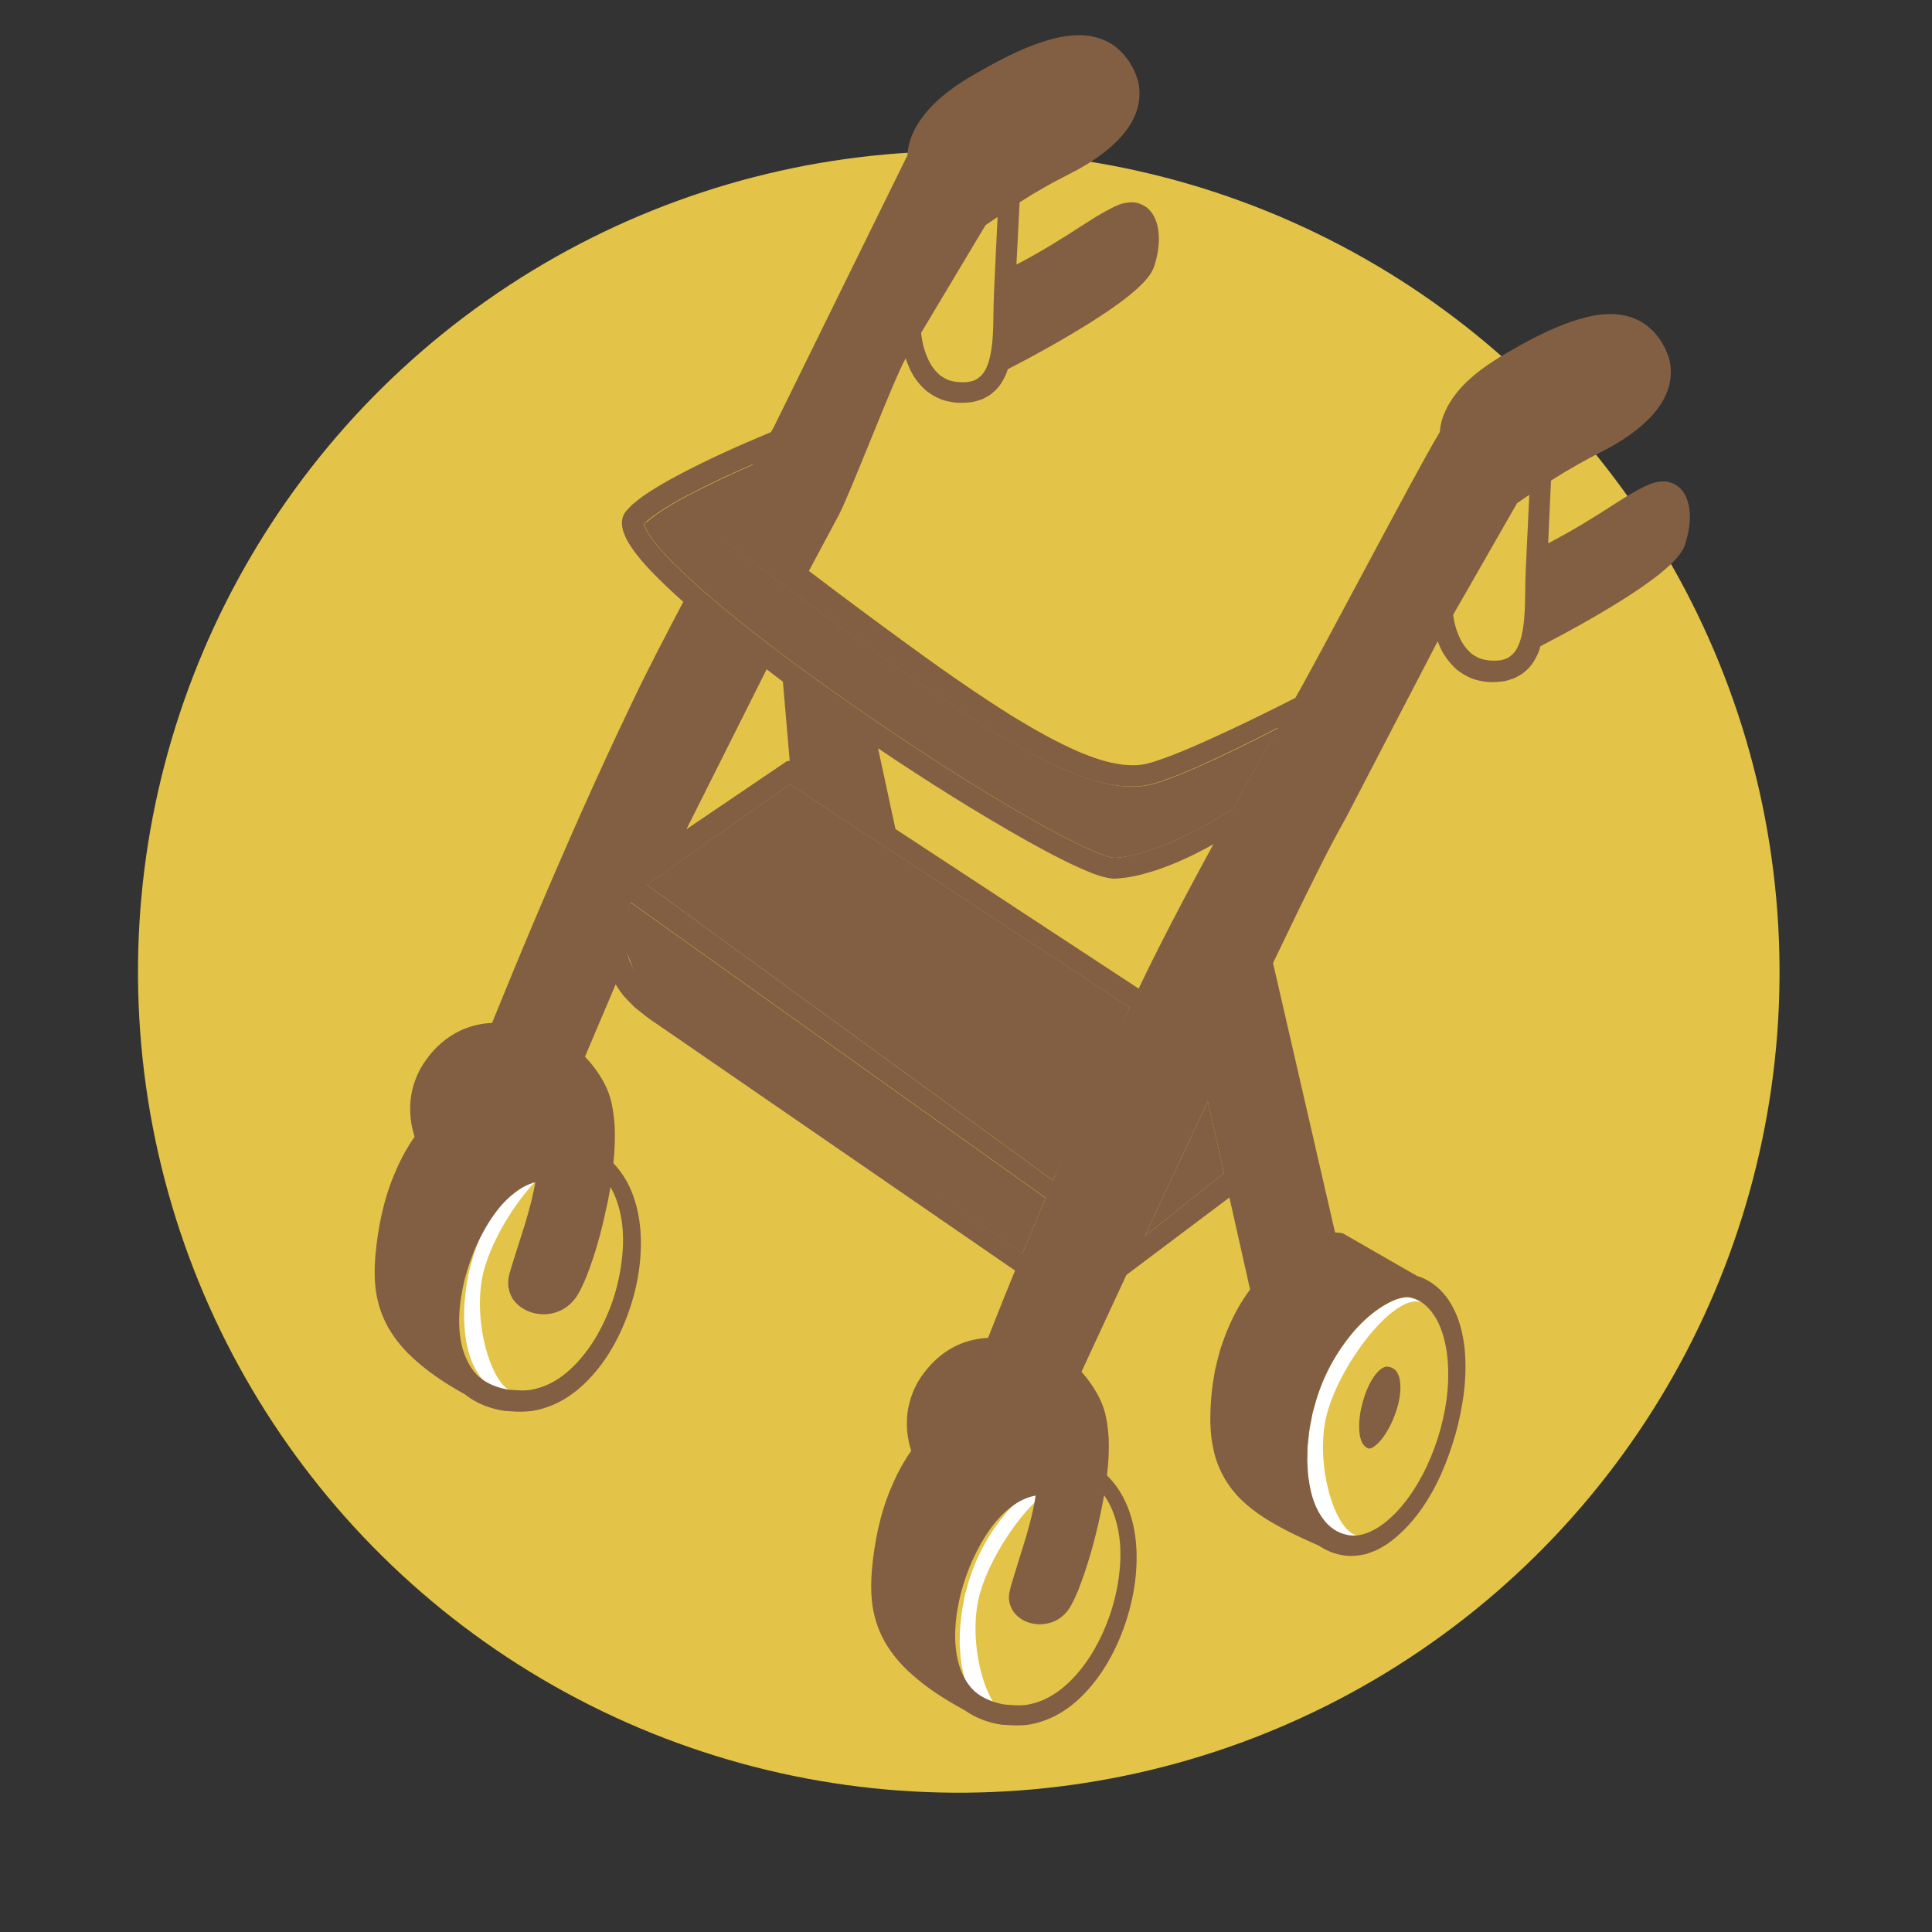 <?xml version="1.0" encoding="utf-8"?>
<!-- Generator: Adobe Illustrator 27.9.0, SVG Export Plug-In . SVG Version: 6.00 Build 0)  -->
<svg version="1.1" id="Laag_1" xmlns="http://www.w3.org/2000/svg" xmlns:xlink="http://www.w3.org/1999/xlink" x="0px" y="0px"
	 viewBox="0 0 170.08 170.08" style="enable-background:new 0 0 170.08 170.08;" xml:space="preserve">
<rect x="0" y="0" width="170.08" height="170.08" fill="#333333" stroke="none"/>
<style type="text/css">
	.st0{fill-rule:evenodd;clip-rule:evenodd;fill:#E3C448;}
	.st1{fill:#D7C5C5;}
	.st2{fill:#575756;}
	.st3{fill:#825F43;}
	.st4{fill:#FFFFFF;}
	.st5{fill:#E3C448;}
	.st6{fill:#DAB600;}
</style>
<ellipse transform="matrix(0.42 -0.907 0.907 0.42 -28.704 126.229)" class="st0" cx="84.47" cy="85.59" rx="72.29" ry="72.29"/>
<g>
	<path class="st1" d="M88.74,118.25c0.01,0.02,0.03,0.04,0.05,0.06l0.04,0.05C88.81,118.32,88.78,118.28,88.74,118.25
		c-0.02-0.03-0.03-0.04-0.02-0.03l0,0L88.74,118.25z"/>
	<path class="st2" d="M53.21,84.37c-0.3-1.14-0.34-2.33-0.19-3.48c0.15-1.12,0.45-2.15,0.96-3.21c0.02-0.12,0.07-0.23,0.14-0.33
		c0.04-0.05,0.09-0.09,0.14-0.13c0.1-0.11,0.21-0.19,0.33-0.25l3.28-2.23l7.67-17.31c-0.17-0.13-0.35-0.26-0.52-0.39
		c-0.6-0.48-1.2-0.96-1.8-1.44c-0.6-0.49-1.19-0.98-1.78-1.48c-1.43,2.86-2.86,5.71-4.17,8.62c-1.45,3.18-2.85,6.38-4.21,9.6
		c-2.63,6.23-5.15,12.52-7.56,18.84c0.13,0.14,0.28,0.27,0.42,0.37c0.38,0.29,0.81,0.51,1.25,0.66c0.44,0.16,0.91,0.24,1.36,0.22
		c0.23,0.01,0.46-0.02,0.68-0.08L53.21,84.37z"/>
	<path class="st3" d="M56.7,46.16c0.01,0.03,0.01,0.07,0.04,0.13c0.07,0.23,0.25,0.54,0.45,0.84c0.41,0.61,0.94,1.22,1.49,1.81
		c1.69,1.78,3.58,3.43,5.54,5.03c0.65,0.53,1.31,1.06,1.97,1.58c2.65,2.08,5.38,4.08,8.15,6.02c5.54,3.87,11.22,7.59,17.08,10.9
		c1.47,0.81,2.95,1.61,4.44,2.28c0.72,0.32,1.53,0.65,2.1,0.75c0.02,0.01,0.07,0.02,0.13,0.02c0.19,0,0.51-0.05,0.78-0.07
		c0.37-0.07,0.75-0.12,1.13-0.23c2.95-0.76,5.89-2.33,8.55-4.03c0.82-1.47,1.64-2.94,2.47-4.4c0.51-0.91,1.04-1.81,1.56-2.72
		c-1.15,0.59-2.31,1.17-3.47,1.74c-2.22,1.07-4.42,2.13-6.84,2.98c-0.59,0.2-1.32,0.4-2,0.44c-0.34,0.02-0.69,0.02-1.03,0.01
		c-0.34-0.01-0.68-0.05-1-0.1c-1.32-0.19-2.55-0.6-3.74-1.06c-2.35-0.95-4.53-2.17-6.66-3.45c-4.24-2.58-8.23-5.43-12.22-8.28
		c-3.98-2.86-7.92-5.77-11.84-8.73l-0.01,0l0.01,0c-0.26-0.2-0.42-0.48-0.47-0.79l0,0c-0.04-0.27,0.02-0.53,0.14-0.75l0,0l2.91-5.21
		c-2.01,0.88-3.99,1.8-5.9,2.81c-0.73,0.39-1.44,0.8-2.12,1.23c-0.32,0.22-0.67,0.44-0.95,0.67l-0.42,0.34
		C56.86,46,56.78,46.08,56.7,46.16z"/>
	<path class="st2" d="M66.07,46.33c1.29,1,2.59,2,3.9,2.99l2.33-4.73c1-1.96,5.11-12.76,6.16-14.69l6.21-11.29
		c-0.02-0.35-0.09-0.71-0.19-1.04c-0.17-0.52-0.42-1.02-0.76-1.41c-0.34-0.4-0.77-0.68-1.24-0.8c-0.11-0.03-0.23-0.05-0.34-0.05
		c-0.12,0-0.24,0-0.35,0.02L70.19,38.96l-0.01,0.01c0,0.01-0.01,0.01-0.01,0.02L66.07,46.33z"/>
	<path class="st4" d="M73.26,63.12c-0.84-0.59-1.67-1.19-2.5-1.79l0.91,6.89c0,0.02-0.01,0.04,0,0.06l5.05,3.31l-1.4-7.07
		C74.62,64.05,73.93,63.59,73.26,63.12z"/>
	<path class="st2" d="M116.38,70.84l15.06-27.74c-0.03-0.34-0.1-0.71-0.21-1.03c-0.17-0.52-0.43-1-0.77-1.39
		c-0.34-0.38-0.77-0.65-1.23-0.76c-0.11-0.04-0.23-0.06-0.35-0.06c-0.12-0.01-0.24,0-0.36,0.02c-3.16,5.31-12.37,22.74-15.41,28.12
		c-3.11,5.51-6.17,11.06-9.02,16.69c-2.84,5.63-5.42,11.41-7.93,17.22c-1.25,2.91-2.47,5.83-3.68,8.76l-1.79,4.4l-0.88,2.21
		l-0.44,1.1l-0.15,0.38c0.14,0.12,0.29,0.25,0.45,0.36c0.39,0.26,0.81,0.47,1.24,0.61c0.43,0.15,0.87,0.24,1.32,0.25
		c0.12,0.01,0.23,0.01,0.35,0c0.11-0.01,0.23-0.02,0.34-0.03c5.03-10.9,10.08-21.79,15.24-32.64l3.98-8.26
		C113.52,76.3,114.84,73.54,116.38,70.84z"/>
	<path class="st5" d="M134.84,32.12c-3.95,2.04-5.27,3.25-6.17,5.61c0.62,0.32,2.56,1.36,3.01,1.84c0.49,0.54,0.88,1.13,1.22,1.74
		c0.07,0.13,0.14,0.25,0.2,0.38c1.13-0.75,2.27-1.46,3.44-2.14c0.79-0.45,1.59-0.89,2.4-1.31c0.84-0.43,1.59-0.78,2.32-1.2
		c1.24-0.74,2.44-1.65,3.12-2.69c0.1-0.15,0.64-1.34,0.71-1.5c0,0-0.28-1.94-1.36-2.46C140.37,28.76,139.11,29.92,134.84,32.12z"/>
	<path class="st5" d="M147.04,46.43C147.04,46.43,147.04,46.43,147.04,46.43c0.03-0.17,0.05-0.33,0.07-0.49
		c-0.04-0.65-0.78-0.55-1.27-0.37c-0.54,0.2-8.62,4.65-9.67,5.23c-0.01,0.38-0.02,0.76-0.02,1.15c-0.01,0.85-0.02,1.73-0.09,2.62
		c1.93-0.99,3.85-2.02,5.69-3.14c1.15-0.7,2.29-1.44,3.33-2.24c0.51-0.4,1.02-0.83,1.38-1.27c0.09-0.11,0.17-0.22,0.23-0.31
		c0.08-0.13,0.08-0.12,0.13-0.29c0.07-0.22,0.12-0.44,0.17-0.67C147,46.59,147.01,46.53,147.04,46.43z"/>
	<path class="st3" d="M117.12,116.04c0.86-0.99,1.87-1.87,3.01-2.59c0.4-0.23,0.8-0.47,1.23-0.67l-2.65-1.25
		c-0.95,0.53-2.67,1.78-5.41,4.8c-4.6,5.08-3.67,13.07-2.61,14.43c0.63,0.63,1.38,1.18,2.19,1.67c0.27,0.17,0.55,0.33,0.83,0.48
		c-0.3-0.73-0.51-1.48-0.65-2.22c-0.16-0.66-0.17-1.31-0.24-1.97c0.01-0.65-0.04-1.31,0.03-1.95c0.05-0.65,0.09-1.29,0.22-1.93
		c0.05-0.32,0.1-0.64,0.16-0.96l0.23-0.95c0.13-0.64,0.39-1.25,0.59-1.87c0.27-0.6,0.5-1.21,0.82-1.78
		C115.46,118.1,116.26,117.04,117.12,116.04z"/>
	<path class="st3" d="M106.33,96.95c-1.86,3.96-3.72,7.91-5.56,11.88l6.98-5.55L106.33,96.95z"/>
	<path class="st3" d="M121.9,126.33c0.45-0.67,0.8-1.44,1.05-2.23c0.25-0.79,0.39-1.64,0.31-2.41c-0.04-0.38-0.15-0.74-0.35-0.99
		c-0.2-0.25-0.49-0.38-0.83-0.39c-0.21,0-0.49,0.15-0.75,0.42c-0.26,0.26-0.49,0.6-0.68,0.95c-0.39,0.72-0.65,1.53-0.83,2.33
		c-0.17,0.8-0.22,1.64-0.11,2.35c0.06,0.35,0.18,0.66,0.34,0.85c0.12,0.14,0.27,0.25,0.38,0.29c0.04,0.01,0.07,0.02,0.09,0.02
		c0.12,0.02,0.4-0.1,0.65-0.34C121.43,126.96,121.68,126.66,121.9,126.33z"/>
	<path class="st4" d="M39.44,97.34c0,0,0.34-3.12,2.67-4.25c0,0,0.95,0.8,3.91,1.54c2.21,0.55,3.5,0.43,4,0.33
		c-0.15-0.15-0.3-0.29-0.46-0.43c-0.41-0.01-0.81-0.03-1.21-0.1c-0.63-0.1-1.24-0.25-1.82-0.47c-0.58-0.22-1.14-0.47-1.67-0.76
		c-0.55-0.31-1.04-0.57-1.64-1l0,0c-0.07-0.07-0.12-0.15-0.17-0.24c-0.58,0.09-1.15,0.26-1.66,0.54c-0.84,0.45-1.55,1.13-2.09,1.95
		c-0.55,0.8-0.84,1.71-0.9,2.63c-0.01,0.33,0.01,0.67,0.06,1c0.29-0.24,0.59-0.47,0.91-0.7l0,0L39.44,97.34z"/>
	<path class="st6" d="M100.22,20.25c-0.06-0.23-0.14-0.45-0.25-0.55c-0.1-0.1-0.18-0.14-0.32-0.17c-0.33-0.02-0.87,0.22-1.48,0.54
		c-0.58,0.31-1.16,0.65-1.73,1.01c-0.56,0.35-1.13,0.71-1.7,1.06c-1.72,1.05-3.5,2.05-5.32,2.93c-0.03,0.57-0.05,1.14-0.07,1.71
		c1.07-0.64,9.09-5.45,9.83-5.8c0.79-0.37,0.81,1.83,0.81,1.84v0c0.09-0.29,0.17-0.58,0.22-0.88
		C100.31,21.34,100.33,20.74,100.22,20.25z"/>
	<path class="st4" d="M146.98,46.65C146.98,46.65,146.98,46.65,146.98,46.65c0.02-0.07,0.04-0.15,0.06-0.22c0,0,0,0,0,0.01
		C147.01,46.53,147,46.59,146.98,46.65z"/>
	<path class="st6" d="M147.11,45.95C147.11,45.95,147.11,45.95,147.11,45.95c0.04-0.43,0.03-0.86-0.05-1.22
		c-0.06-0.24-0.15-0.47-0.26-0.57c-0.11-0.11-0.2-0.16-0.36-0.18c-0.35-0.02-0.9,0.22-1.5,0.55c-0.58,0.31-1.16,0.65-1.73,1.01
		c-2.23,1.41-4.56,2.81-6.98,3.97c-0.02,0.44-0.04,0.87-0.05,1.3c1.06-0.58,9.13-5.03,9.67-5.23
		C146.32,45.4,147.07,45.3,147.11,45.95z"/>
	<path class="st4" d="M113.3,116.33c2.74-3.02,4.46-4.28,5.41-4.8l0,0l-1.22-0.58c-0.32-0.02-0.88,0.11-1.37,0.34
		c-0.58,0.24-1.15,0.61-1.69,1.01c-1.08,0.83-2.04,1.86-2.84,3c-0.81,1.14-1.44,2.41-1.92,3.74c-0.26,0.65-0.41,1.35-0.6,2.03
		c-0.12,0.7-0.28,1.39-0.33,2.11c-0.15,1.42-0.19,2.85,0.09,4.17c0.28,1.31,0.91,2.46,1.87,3.41
		C109.63,129.4,108.7,121.41,113.3,116.33z"/>
	<path class="st4" d="M116.63,125.32c0.74-4.5,6.01-11.6,8.51-10.67c-0.36-0.24-0.76-0.4-1.17-0.45c-0.31-0.03-0.8,0.09-1.26,0.27
		c-0.47,0.21-0.94,0.47-1.39,0.79c-0.9,0.63-1.72,1.42-2.43,2.3c-1.42,1.76-2.49,3.81-3.11,6.01l-0.23,0.83
		c-0.07,0.28-0.11,0.56-0.16,0.84c-0.13,0.56-0.18,1.13-0.24,1.71c-0.08,0.57-0.05,1.14-0.08,1.71c0.05,0.56,0.04,1.13,0.14,1.68
		c0.15,1.1,0.46,2.17,1.01,3.05c0.13,0.22,0.28,0.43,0.45,0.62c0.49,0.56,1.11,0.96,1.79,1.12c0.39,0.11,0.78,0.11,1.18,0.05l0,0
		C117.79,135.2,115.89,129.81,116.63,125.32z"/>
	<path class="st4" d="M86.04,141.28c0.74-4.5,6.01-11.6,8.51-10.67c-0.36-0.24-0.76-0.4-1.17-0.45c-0.31-0.03-0.8,0.09-1.26,0.27
		c-0.47,0.21-0.94,0.47-1.39,0.79c-0.9,0.63-1.72,1.42-2.43,2.3c-1.42,1.76-2.49,3.81-3.11,6.01l-0.23,0.83
		c-0.07,0.28-0.11,0.56-0.16,0.84c-0.13,0.56-0.18,1.13-0.24,1.71c-0.08,0.57-0.05,1.14-0.08,1.71c0.05,0.56,0.04,1.13,0.14,1.68
		c0.15,1.1,0.46,2.17,1.01,3.05c0.13,0.22,0.28,0.43,0.45,0.62c0.49,0.56,1.11,0.96,1.79,1.12c0.39,0.11,0.78,0.11,1.18,0.05l0,0
		C87.2,151.16,85.3,145.77,86.04,141.28z"/>
	<path class="st4" d="M42.41,112.7c0.74-4.5,6.01-11.6,8.51-10.67c-0.36-0.24-0.76-0.4-1.17-0.45c-0.31-0.03-0.8,0.09-1.26,0.27
		c-0.47,0.21-0.94,0.47-1.39,0.79c-0.9,0.63-1.72,1.42-2.43,2.3c-1.42,1.76-2.49,3.81-3.11,6.01l-0.23,0.83
		c-0.07,0.28-0.11,0.56-0.16,0.84c-0.13,0.56-0.18,1.13-0.24,1.71c-0.08,0.57-0.05,1.14-0.08,1.71c0.05,0.56,0.04,1.13,0.14,1.68
		c0.15,1.1,0.46,2.17,1.01,3.05c0.13,0.22,0.28,0.43,0.45,0.62c0.49,0.56,1.11,0.96,1.79,1.12c0.39,0.11,0.78,0.11,1.18,0.05l0,0
		C43.57,122.57,41.68,117.19,42.41,112.7z"/>
	<path class="st3" d="M148.63,44.33c-0.12-0.42-0.27-0.86-0.64-1.26c-0.35-0.4-0.92-0.66-1.44-0.69c-0.51-0.01-0.98,0.09-1.35,0.26
		c-0.21,0.08-0.37,0.16-0.53,0.24c-0.16,0.08-0.32,0.16-0.48,0.25c-0.63,0.34-1.22,0.71-1.81,1.08c-2.01,1.31-4,2.54-6.09,3.62
		l0.25-5.52c0.4-0.25,0.79-0.5,1.19-0.74c0.75-0.45,1.51-0.88,2.28-1.29c0.74-0.39,1.6-0.81,2.41-1.3c0.81-0.5,1.6-1.05,2.33-1.72
		c0.73-0.67,1.42-1.45,1.88-2.46c0.48-0.99,0.61-2.28,0.26-3.38c-0.1-0.26-0.2-0.53-0.31-0.78l-0.41-0.7
		c-0.16-0.22-0.34-0.44-0.51-0.65c-0.18-0.21-0.41-0.39-0.62-0.58c-0.9-0.73-2.08-1.05-3.12-1.06c-1.06-0.02-2.03,0.19-2.95,0.46
		c-1.84,0.56-3.49,1.38-5.08,2.25c-1.56,0.88-3.21,1.8-4.63,3.12c-0.71,0.66-1.35,1.43-1.84,2.33c-0.23,0.46-0.45,0.94-0.56,1.48
		c-0.06,0.24-0.09,0.49-0.11,0.75c0,0-0.01,0.01-0.01,0.01l-0.09,0.15c-2.21,3.7-10.47,19.51-12.62,23.24
		c-1.89,0.96-3.79,1.9-5.71,2.8c-2.2,1.02-4.44,2.06-6.65,2.79c-0.57,0.18-1.03,0.3-1.57,0.33c-0.53,0.02-1.07,0-1.63-0.1
		c-1.1-0.17-2.21-0.55-3.29-0.99c-2.17-0.92-4.27-2.12-6.32-3.39c-4.09-2.57-8.04-5.47-11.97-8.36c-1.9-1.41-3.8-2.83-5.68-4.26
		l2.59-4.84c0.93-1.67,4.95-12.22,5.93-13.87c0.16,0.48,0.36,0.96,0.62,1.42c0.33,0.56,0.76,1.07,1.28,1.5
		c0.54,0.39,1.16,0.74,1.83,0.86c0.66,0.16,1.32,0.16,1.99,0.08c0.33-0.03,0.67-0.16,1.01-0.26c0.31-0.18,0.66-0.31,0.92-0.57
		c0.59-0.45,0.94-1.09,1.21-1.69c0.05-0.13,0.08-0.25,0.12-0.38c2.45-1.26,4.83-2.59,7.18-4.05c1.18-0.75,2.34-1.51,3.47-2.41
		c0.56-0.46,1.11-0.92,1.63-1.55c0.13-0.16,0.26-0.33,0.37-0.53c0.11-0.16,0.25-0.5,0.29-0.65c0.11-0.36,0.2-0.74,0.27-1.12
		c0.12-0.76,0.16-1.56-0.04-2.4c-0.12-0.42-0.28-0.87-0.66-1.28c-0.36-0.41-0.94-0.68-1.48-0.71c-0.51-0.01-0.99,0.09-1.37,0.27
		c-0.21,0.08-0.38,0.16-0.53,0.25c-0.16,0.08-0.32,0.17-0.48,0.25c-0.63,0.34-1.23,0.72-1.81,1.09c-2,1.31-3.99,2.54-6.07,3.62
		l0.28-5.48c0.39-0.24,0.78-0.49,1.17-0.73c0.75-0.44,1.51-0.88,2.28-1.28c0.74-0.39,1.61-0.81,2.42-1.3
		c0.81-0.5,1.6-1.05,2.33-1.72c0.73-0.67,1.42-1.45,1.89-2.47c0.48-1,0.62-2.29,0.27-3.4c-0.1-0.26-0.2-0.53-0.31-0.79l-0.41-0.71
		c-0.16-0.22-0.34-0.44-0.51-0.66c-0.18-0.21-0.41-0.39-0.62-0.58c-0.91-0.73-2.09-1.06-3.14-1.07c-1.06-0.02-2.04,0.19-2.96,0.46
		c-1.84,0.56-3.5,1.38-5.09,2.25c-1.57,0.87-3.22,1.79-4.64,3.13c-0.71,0.66-1.36,1.43-1.86,2.34c-0.24,0.46-0.45,0.95-0.57,1.49
		c-0.06,0.27-0.11,0.54-0.12,0.83c0,0.02,0,0.05,0,0.07l-0.02,0.02l0,0.01l-11.8,24c0,0.01-0.01,0.01-0.02,0.02l-0.18,0.32
		c-2.83,1.18-5.63,2.43-8.36,3.89c-0.76,0.41-1.51,0.84-2.25,1.31c-0.37,0.25-0.74,0.48-1.09,0.77l-0.54,0.44l-0.52,0.55
		c-0.08,0.09-0.21,0.31-0.27,0.47c-0.04,0.17-0.1,0.37-0.09,0.53c-0.01,0.34,0.07,0.62,0.15,0.87c0.17,0.5,0.42,0.9,0.67,1.29
		c0.51,0.76,1.09,1.42,1.69,2.06c0.93,0.97,1.9,1.88,2.89,2.76c-1.55,2.97-3.12,5.93-4.55,8.96c-1.52,3.17-2.99,6.36-4.42,9.57
		c-2.73,6.14-5.34,12.31-7.86,18.54c-0.95,0.04-1.91,0.26-2.8,0.68c-1.19,0.56-2.2,1.45-2.95,2.49c-0.78,1.03-1.3,2.33-1.43,3.66
		c-0.06,0.67-0.04,1.34,0.07,1.99c0.05,0.33,0.13,0.65,0.22,0.97c0.02,0.08,0.05,0.16,0.07,0.23c-0.23,0.32-0.42,0.63-0.62,0.96
		c-0.32,0.53-0.6,1.07-0.85,1.62c-0.51,1.1-0.92,2.24-1.22,3.4c-0.31,1.16-0.52,2.36-0.66,3.51c-0.14,1.17-0.23,2.39-0.11,3.65
		c0.12,1.25,0.5,2.53,1.13,3.64c0.63,1.11,1.46,2.07,2.37,2.87c1.36,1.22,2.86,2.18,4.39,3.03c1.03,0.83,2.28,1.28,3.51,1.46
		c0.63,0.04,1.24,0.1,1.89,0.05c0.33-0.02,0.65-0.06,0.97-0.14c0.32-0.06,0.63-0.16,0.94-0.27c1.22-0.43,2.28-1.16,3.17-2
		c1.79-1.7,2.99-3.82,3.82-6.03c0.82-2.22,1.27-4.58,1.18-6.98c-0.05-1.2-0.24-2.4-0.66-3.56c-0.37-1.05-0.96-2.05-1.75-2.88
		c0.12-1.14,0.17-2.29,0.1-3.48c-0.05-0.6-0.13-1.2-0.26-1.82c-0.13-0.62-0.38-1.26-0.68-1.81c-0.45-0.84-1.02-1.59-1.66-2.27
		l2.7-6.36c0.22,0.36,0.45,0.7,0.71,1.02c0.2,0.23,0.41,0.43,0.62,0.65c0.21,0.22,0.42,0.43,0.66,0.6c0.46,0.37,0.93,0.75,1.38,1.04
		l1.05,0.72l30.65,21.1l0.09,0.06l-0.92,2.26l-0.88,2.21l-0.44,1.11l-0.14,0.35c-0.92,0.04-1.85,0.25-2.71,0.65
		c-1.19,0.55-2.19,1.43-2.95,2.46c-0.79,1.02-1.3,2.31-1.45,3.64c-0.06,0.66-0.05,1.33,0.06,1.99c0.05,0.33,0.12,0.65,0.22,0.97
		c0.02,0.08,0.05,0.16,0.07,0.23c-0.23,0.32-0.43,0.63-0.63,0.97c-0.32,0.53-0.6,1.07-0.85,1.62c-0.51,1.1-0.92,2.24-1.22,3.4
		c-0.31,1.16-0.52,2.36-0.66,3.51c-0.14,1.17-0.23,2.39-0.11,3.65c0.12,1.25,0.5,2.53,1.13,3.64c0.63,1.11,1.46,2.07,2.37,2.87
		c1.44,1.3,3.04,2.29,4.68,3.18c0.97,0.7,2.11,1.1,3.23,1.27c0.63,0.04,1.24,0.09,1.88,0.05c0.33-0.02,0.65-0.06,0.96-0.14
		c0.32-0.06,0.62-0.16,0.93-0.27c1.21-0.43,2.27-1.15,3.15-1.99c1.77-1.7,2.97-3.81,3.8-6.02c0.81-2.21,1.26-4.57,1.17-6.95
		c-0.05-1.19-0.24-2.39-0.66-3.54c-0.41-1.13-1.04-2.22-1.94-3.08c0.13-1.08,0.2-2.17,0.15-3.29c-0.04-0.59-0.1-1.18-0.22-1.79
		c-0.11-0.61-0.34-1.24-0.62-1.79c-0.42-0.83-0.95-1.57-1.55-2.26c1.31-2.84,2.63-5.68,3.95-8.52l9.07-6.82l1.82,8.1
		c-0.11,0.16-0.23,0.31-0.34,0.47c-0.91,1.33-1.6,2.79-2.11,4.3c-0.28,0.75-0.44,1.53-0.63,2.3c-0.13,0.78-0.28,1.57-0.33,2.35
		c-0.13,1.56-0.17,3.18,0.22,4.81c0.36,1.63,1.27,3.2,2.48,4.34c1.2,1.15,2.59,1.95,3.95,2.66c0.95,0.49,1.91,0.92,2.87,1.35
		c0.57,0.38,1.22,0.67,1.92,0.79c0.75,0.16,1.51,0.07,2.22-0.09c0.34-0.13,0.69-0.24,1.01-0.4c0.3-0.18,0.63-0.34,0.9-0.54
		c1.09-0.78,2-1.75,2.76-2.78c1.53-2.09,2.48-4.46,3.18-6.88c0.66-2.43,1.04-4.96,0.78-7.56c-0.16-1.29-0.46-2.62-1.18-3.83
		c-0.61-1.08-1.67-2.09-3.01-2.49l-6.39-3.67l-0.01-0.01c-0.1-0.06-0.22-0.1-0.35-0.11v0c-0.16-0.02-0.31-0.03-0.46-0.03
		l-5.46-23.72l2.26-4.69c1.35-2.73,2.67-5.47,4.15-8.08l8.08-15.55c0.14,0.36,0.3,0.71,0.5,1.06c0.34,0.56,0.78,1.09,1.31,1.53
		c0.56,0.4,1.19,0.75,1.87,0.87c0.67,0.16,1.34,0.16,2.02,0.07c0.34-0.03,0.69-0.17,1.02-0.27c0.32-0.18,0.67-0.32,0.94-0.58
		c0.6-0.46,0.96-1.11,1.22-1.72c0.07-0.18,0.12-0.35,0.17-0.53c2.4-1.24,4.74-2.54,7.04-3.97c1.18-0.74,2.34-1.51,3.46-2.4
		c0.56-0.46,1.11-0.92,1.62-1.54c0.13-0.16,0.25-0.32,0.37-0.52c0.11-0.16,0.24-0.49,0.28-0.64c0.11-0.36,0.2-0.73,0.27-1.11
		C148.79,45.95,148.83,45.16,148.63,44.33z M86.76,19.82c0.35-0.24,0.71-0.48,1.06-0.72l-0.23,4.81l-0.08,1.75
		c-0.03,0.62-0.04,1.21-0.05,1.79c-0.01,0.38-0.01,0.76-0.02,1.14c-0.02,0.76-0.06,1.51-0.17,2.2c-0.14,0.91-0.4,1.75-0.85,2.23
		c-0.06,0.07-0.13,0.13-0.2,0.18c-0.3,0.3-0.82,0.44-1.37,0.45c-0.33,0.01-0.67-0.02-0.98-0.09c-0.43-0.07-0.77-0.29-1.11-0.52
		c-0.32-0.27-0.6-0.6-0.84-1c-0.23-0.41-0.42-0.86-0.56-1.34c-0.14-0.45-0.23-0.98-0.27-1.4L86.76,19.82z M115.15,126.94
		c0.06-0.57,0.11-1.15,0.24-1.71c0.06-0.28,0.1-0.56,0.16-0.84l0.23-0.83c0.61-2.2,1.69-4.25,3.11-6.01
		c0.71-0.88,1.53-1.67,2.43-2.3c0.45-0.32,0.92-0.57,1.39-0.79c0.46-0.17,0.95-0.3,1.26-0.27c0.41,0.05,0.8,0.21,1.17,0.45
		c0.22,0.15,0.44,0.33,0.63,0.54c0.17,0.18,0.33,0.39,0.47,0.6c0.59,0.87,0.91,1.97,1.1,3.09c0.34,2.27,0.09,4.69-0.54,6.97
		c-0.63,2.28-1.65,4.48-3.05,6.32c-1.09,1.41-2.6,2.74-4.1,2.98c-0.39,0.06-0.79,0.06-1.18-0.05c-0.68-0.16-1.3-0.55-1.79-1.12
		c-0.16-0.19-0.31-0.39-0.45-0.62c-0.55-0.87-0.86-1.95-1.01-3.05c-0.11-0.54-0.09-1.12-0.14-1.68
		C115.11,128.08,115.07,127.51,115.15,126.94z M53.34,106.53c0.05-0.23,0.1-0.45,0.15-0.67c0.09-0.45,0.17-0.91,0.25-1.36
		c0.75,1.29,1.08,2.87,1.11,4.44c0.02,0.9-0.07,1.8-0.21,2.7c0,0,0,0,0,0c-0.2,1.24-0.52,2.46-0.98,3.62c-0.79,2-1.94,3.9-3.47,5.3
		c-0.76,0.7-1.63,1.26-2.56,1.56c-0.23,0.07-0.46,0.15-0.7,0.19c-0.23,0.06-0.47,0.08-0.71,0.09c-0.48,0.03-1.01-0.04-1.5-0.07
		c-0.97-0.17-1.86-0.53-2.55-1.12c-0.68-0.61-1.13-1.47-1.42-2.4c-0.55-1.91-0.35-4.1,0.15-6.16c0.53-2.06,1.41-4.08,2.62-5.76
		c0.6-0.84,1.31-1.57,2.1-2.11c0.39-0.28,0.81-0.48,1.23-0.63c0.09-0.03,0.19-0.05,0.28-0.07c-0.09,0.52-0.21,1.05-0.33,1.57v0
		c-0.17,0.68-0.36,1.36-0.56,2.03l-1.01,3.19l-0.25,0.81l-0.12,0.41c-0.04,0.15-0.09,0.33-0.1,0.51c-0.08,0.54,0.04,1.15,0.32,1.64
		c0.09,0.17,0.21,0.32,0.34,0.45c0.39,0.41,0.85,0.68,1.35,0.84c0.33,0.11,0.67,0.16,1.02,0.17c0.52,0.01,1.03-0.1,1.51-0.31
		c0.64-0.28,1.17-0.79,1.53-1.36c0.33-0.55,0.56-1.08,0.78-1.61C52.37,110.51,52.91,108.54,53.34,106.53z M67.49,58.92
		c0.48,0.36,0.95,0.73,1.43,1.09l0.6,6.97c-0.12-0.01-0.25,0.02-0.36,0.1l-0.01,0.01L60.43,73L67.49,58.92z M69.57,96.01L58.74,88.4
		c-0.48-0.32-0.84-0.63-1.22-0.94c-0.2-0.14-0.37-0.32-0.53-0.5c-0.16-0.18-0.34-0.34-0.49-0.52c-0.15-0.19-0.28-0.38-0.41-0.57
		c-0.38-0.59-0.68-1.22-0.86-1.89c-0.25-0.89-0.27-1.85-0.14-2.8c0.07-0.48,0.17-0.95,0.32-1.42c0.03-0.11,0.07-0.22,0.11-0.33
		l36.53,26.02c-0.23,0.54-0.45,1.08-0.68,1.62c-0.37,0.88-0.75,1.77-1.11,2.65l-0.25,0.61L69.57,96.01z M88.75,118.25
		c0.03,0.03,0.06,0.07,0.08,0.11l0,0l-0.04-0.05C88.77,118.29,88.76,118.27,88.75,118.25l-0.03-0.03l0,0
		C88.71,118.21,88.72,118.21,88.75,118.25z M96.84,133.46c0.13-0.61,0.25-1.22,0.36-1.83c0.85,1.22,1.28,2.74,1.4,4.3
		c0.02,0.22,0.03,0.44,0.03,0.67c0.01,0.55-0.01,1.1-0.07,1.65c-0.15,1.6-0.55,3.2-1.14,4.7c-0.8,2.01-1.95,3.91-3.5,5.32
		c-0.77,0.7-1.64,1.26-2.58,1.57c-0.23,0.07-0.47,0.15-0.71,0.19c-0.24,0.06-0.48,0.08-0.72,0.09c-0.48,0.03-1.01-0.04-1.51-0.07
		c-0.44-0.08-0.86-0.2-1.26-0.36c-0.48-0.19-0.93-0.44-1.31-0.77c-0.69-0.62-1.14-1.48-1.42-2.42c-0.55-1.92-0.34-4.12,0.16-6.18
		c0.54-2.06,1.42-4.08,2.63-5.76c0.61-0.84,1.31-1.57,2.11-2.11c0.39-0.28,0.82-0.48,1.24-0.63c0.21-0.07,0.42-0.13,0.62-0.16
		c-0.12,0.83-0.31,1.67-0.53,2.49c-0.11,0.43-0.23,0.87-0.36,1.29l-0.99,3.2c-0.16,0.56-0.34,1.03-0.45,1.67
		c-0.05,0.32-0.02,0.65,0.08,0.96s0.26,0.6,0.48,0.84c0.42,0.44,0.95,0.71,1.52,0.82c0.19,0.04,0.38,0.06,0.57,0.06
		c0.46,0.01,0.92-0.09,1.34-0.27c0.56-0.25,1.03-0.69,1.35-1.2c0.3-0.51,0.53-1.03,0.75-1.55c0.72-1.85,1.27-3.74,1.72-5.66
		C96.71,134.01,96.78,133.74,96.84,133.46z M98.93,89.79c-1.73,3.7-3.39,7.42-5,11.16c-0.42,0.99-0.83,1.98-1.24,2.97l0,0
		l-34.19-24.9l-1.54-1.12l12.57-8.85l29.92,19.64C99.27,89.04,99.11,89.42,98.93,89.79z M78.83,72.98l-1.53-7.1
		c4.3,2.89,8.69,5.66,13.21,8.2c1.5,0.83,3,1.64,4.59,2.35c0.8,0.35,1.58,0.7,2.56,0.88c0.59,0.1,0.99-0.02,1.45-0.05
		c0.44-0.08,0.89-0.14,1.31-0.26c1.72-0.43,3.33-1.1,4.88-1.87c0.52-0.26,1.02-0.54,1.52-0.81c-1.67,3.06-3.31,6.14-4.89,9.26
		c-0.58,1.14-1.14,2.3-1.69,3.45L78.83,72.98z M100.77,108.83c1.84-3.97,3.7-7.92,5.56-11.88c0,0,0,0,0,0l1.42,6.33L100.77,108.83z
		 M111,66.79c-0.83,1.46-1.65,2.93-2.47,4.4c-2.66,1.7-5.6,3.27-8.55,4.03c-0.38,0.11-0.75,0.15-1.13,0.23
		c-0.26,0.02-0.59,0.06-0.78,0.07c-0.06,0-0.11,0-0.13-0.02c-0.56-0.1-1.37-0.43-2.1-0.75c-1.49-0.67-2.97-1.47-4.44-2.28
		c-5.86-3.31-11.54-7.03-17.08-10.9c-2.77-1.94-5.49-3.94-8.15-6.02c-0.66-0.52-1.32-1.05-1.97-1.58c-1.96-1.6-3.85-3.25-5.54-5.03
		c-0.55-0.59-1.08-1.21-1.49-1.81c-0.2-0.3-0.38-0.61-0.45-0.84c-0.03-0.06-0.03-0.1-0.04-0.13c0.08-0.08,0.16-0.16,0.23-0.25
		l0.42-0.34c0.28-0.23,0.63-0.45,0.95-0.67c0.68-0.43,1.39-0.84,2.12-1.23c1.91-1.01,3.89-1.94,5.9-2.81l-2.91,5.21l0,0
		c-0.12,0.22-0.18,0.48-0.14,0.75l0,0c0.05,0.31,0.21,0.59,0.47,0.79l-0.01,0l0.01,0c3.92,2.95,7.86,5.86,11.84,8.73
		c3.99,2.85,7.98,5.7,12.22,8.28c2.12,1.28,4.3,2.49,6.66,3.45c1.18,0.47,2.41,0.87,3.74,1.06c0.33,0.05,0.66,0.09,1,0.1
		c0.34,0.01,0.68,0.01,1.03-0.01c0.68-0.04,1.42-0.24,2-0.44c2.42-0.84,4.61-1.91,6.84-2.98c1.17-0.57,2.32-1.15,3.47-1.74
		C112.04,64.98,111.52,65.88,111,66.79z M134.4,48.4l-0.08,1.75c-0.03,0.61-0.04,1.21-0.05,1.79c0,0.05,0,0.1,0,0.16
		c-0.02,1.11-0.03,2.19-0.19,3.19c-0.04,0.26-0.09,0.51-0.15,0.76c-0.19,0.73-0.48,1.35-0.91,1.66c-0.31,0.3-0.82,0.44-1.37,0.45
		c-0.33,0.01-0.67-0.02-0.99-0.09c-0.43-0.07-0.77-0.29-1.11-0.52c-0.32-0.27-0.6-0.6-0.84-1c-0.1-0.19-0.2-0.38-0.29-0.59
		c-0.1-0.24-0.2-0.49-0.27-0.75c-0.1-0.34-0.18-0.73-0.23-1.08l5.63-9.83c0.35-0.25,0.72-0.49,1.08-0.74L134.4,48.4z"/>
	<polygon class="st3" points="56.95,77.89 69.53,69.04 99.45,88.68 92.69,103.91 	"/>
	<path class="st3" d="M92.04,105.47L55.51,79.45c0,0-1.15,2.66-0.29,4.54s0.29,2.38,5.01,5.63c4.72,3.25,29.77,20.73,29.77,20.73
		L92.04,105.47z"/>
</g>
</svg>
